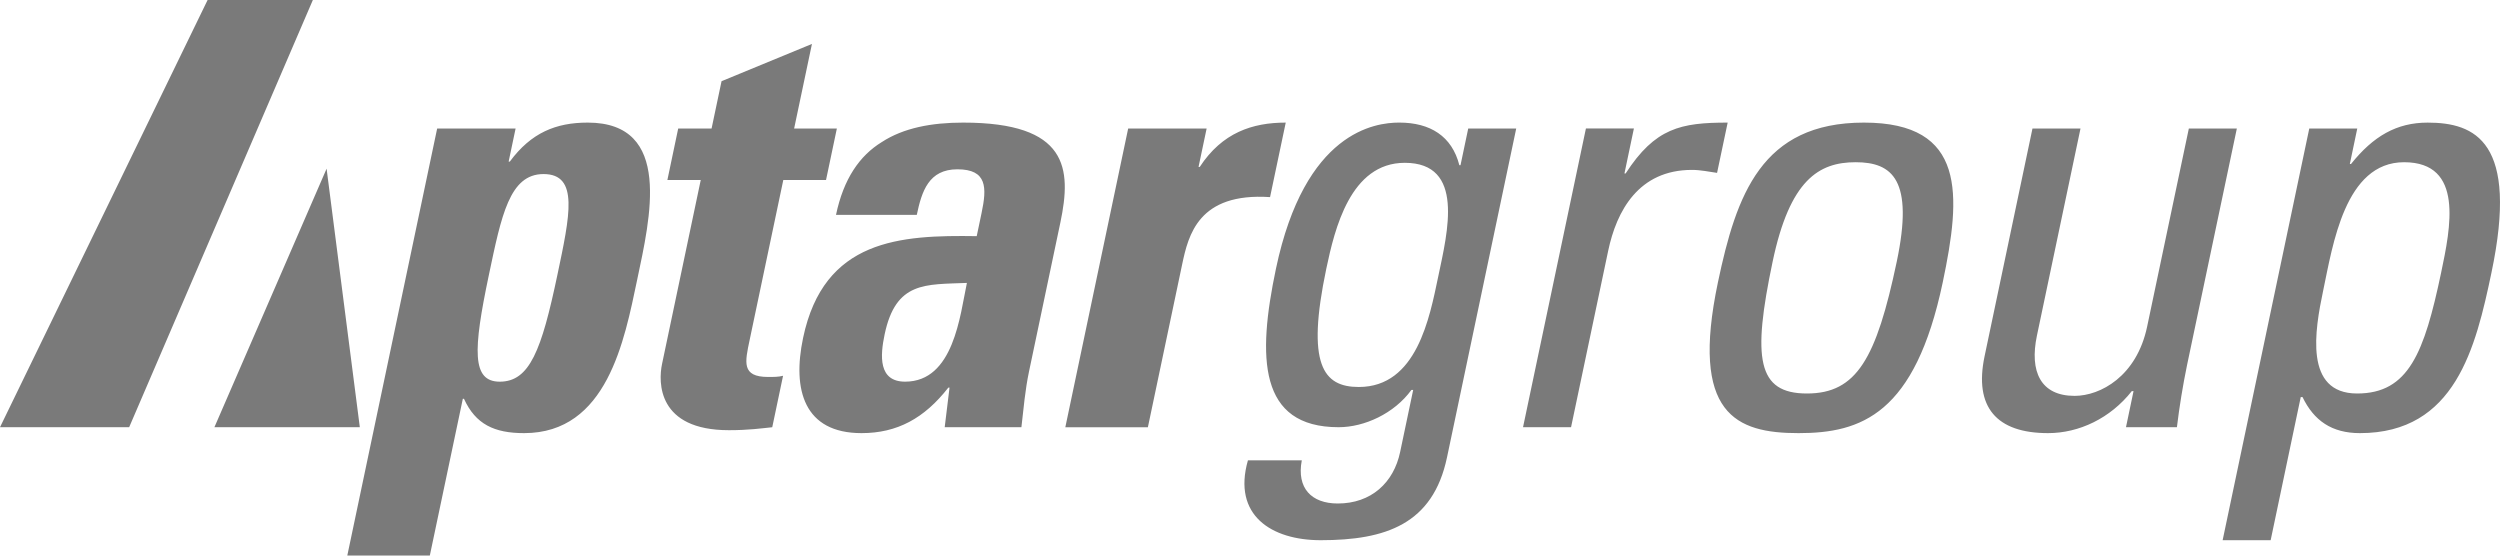 <svg xmlns="http://www.w3.org/2000/svg" width="333" height="74" viewBox="0 0 333 74" fill="none"><path fill-rule="evenodd" clip-rule="evenodd" d="M68.678 17.116L67.75 21.529H67.905C70.748 17.668 74.069 16.33 78.282 16.33C89.666 16.33 86.589 29.09 84.866 37.287C83.175 45.323 80.882 57.693 69.81 57.693C65.832 57.693 63.352 56.51 61.802 53.124H61.647L57.252 74H46.26L58.23 17.116H68.678ZM74.236 36.659C75.911 28.702 77.148 23.185 72.394 23.185C67.87 23.185 66.786 28.7 65.111 36.659C63.007 46.665 62.829 50.839 66.572 50.839C70.55 50.837 72.131 46.665 74.236 36.659ZM90.336 17.116H94.782L96.11 10.815L108.151 5.852L105.778 17.118H111.47L110.027 23.973H104.336L99.86 45.248C99.23 48.244 98.735 50.211 102.323 50.211C103.025 50.211 103.726 50.211 104.304 50.053L102.863 56.908C101.35 57.062 99.739 57.301 97.087 57.301C87.573 57.301 87.669 50.919 88.184 48.479L93.34 23.974H88.896L90.336 17.116ZM137.062 49.499C136.549 51.939 136.332 54.465 136.051 56.906H125.834L126.477 51.626H126.322C123.12 55.724 119.507 57.692 114.752 57.692C107.109 57.692 105.511 51.939 106.971 45.008C109.738 31.847 119.914 31.297 130.099 31.455L130.743 28.382C131.459 24.994 131.505 22.552 127.525 22.552C123.707 22.552 122.78 25.467 122.116 28.621H111.355C112.366 23.812 114.496 20.741 117.449 18.927C120.343 17.037 124.081 16.33 128.29 16.33C142.248 16.33 142.768 22.397 141.241 29.642L137.062 49.499ZM117.833 44.536C117.237 47.37 116.974 50.837 120.56 50.837C127.034 50.837 127.876 42.011 128.791 37.684C123.278 37.916 119.327 37.443 117.833 44.536ZM160.724 17.116L159.645 22.237H159.804C162.794 17.668 166.816 16.33 171.261 16.33L169.171 26.256C159.635 25.625 158.287 31.299 157.458 35.239L152.898 56.908H141.901L150.272 17.118L160.724 17.116ZM195.567 17.116H201.961L192.741 60.923C190.867 69.826 184.575 71.955 175.915 71.955C169.365 71.955 164.134 68.647 166.224 61.317H173.399C172.695 65.019 174.682 67.066 178.188 67.066C182.634 67.066 185.635 64.309 186.497 60.213L188.236 51.937H188.003C185.701 55.091 181.736 56.904 178.304 56.904C167.617 56.904 167.471 47.603 169.958 35.787C173.803 17.508 183.179 16.328 186.374 16.328C190.511 16.328 193.399 18.139 194.384 22.002H194.54L195.567 17.116ZM187.116 21.687C179.865 21.687 177.775 30.513 176.663 35.791C173.979 48.555 176.232 51.547 180.992 51.547C188.713 51.547 190.42 42.331 191.577 36.814C192.821 30.907 195.154 21.687 187.116 21.687ZM216.376 23.106H216.533C220.461 17.037 223.886 16.33 230.126 16.33L228.714 23.027C227.577 22.868 226.538 22.631 225.366 22.631C218.272 22.631 215.33 28.069 214.206 33.424L209.264 56.904H202.867L211.245 17.114H217.635L216.376 23.106ZM228.828 37.603C231.283 25.942 234.631 16.33 248.276 16.33C261.928 16.33 261.228 25.942 258.774 37.603C255.078 55.172 247.916 57.693 239.57 57.693C231.228 57.693 225.133 55.17 228.828 37.603ZM252.649 34.845C254.936 23.971 252.083 21.608 247.167 21.608C242.254 21.608 238.403 23.971 236.115 34.845C233.397 47.767 234.054 52.414 240.683 52.414C247.311 52.414 249.927 47.767 252.649 34.845ZM291.554 17.116H297.948L291.314 48.63C290.75 51.368 290.3 54.129 289.965 56.906H283.18L284.187 52.097H283.957C281.09 55.726 276.929 57.692 272.797 57.692C265.932 57.692 262.921 54.225 264.346 47.451L270.726 17.116H277.123L271.32 44.694C270.309 49.499 271.813 52.73 276.336 52.73C279.768 52.73 284.604 50.132 285.997 43.511L291.554 17.116ZM312.997 21.847H313.153C316.115 18.143 319.223 16.332 323.359 16.332C329.676 16.332 335.541 18.851 331.858 36.341C329.769 46.269 327.051 57.693 314.34 57.693C310.599 57.693 308.216 56.035 306.696 52.889H306.459L302.451 71.957H296.054L307.595 17.118H313.988L312.997 21.847ZM325.153 36.341C326.412 30.355 328.254 21.608 320.221 21.608C312.343 21.608 310.727 32.64 309.447 38.706C308.335 43.985 306.876 52.414 313.97 52.414C320.835 52.414 322.914 46.978 325.153 36.341ZM41.673 0L17.203 56.906H0L27.653 0H41.673ZM47.928 56.906H28.559L43.503 22.469L47.928 56.906Z" fill="#7A7A7A"></path></svg>